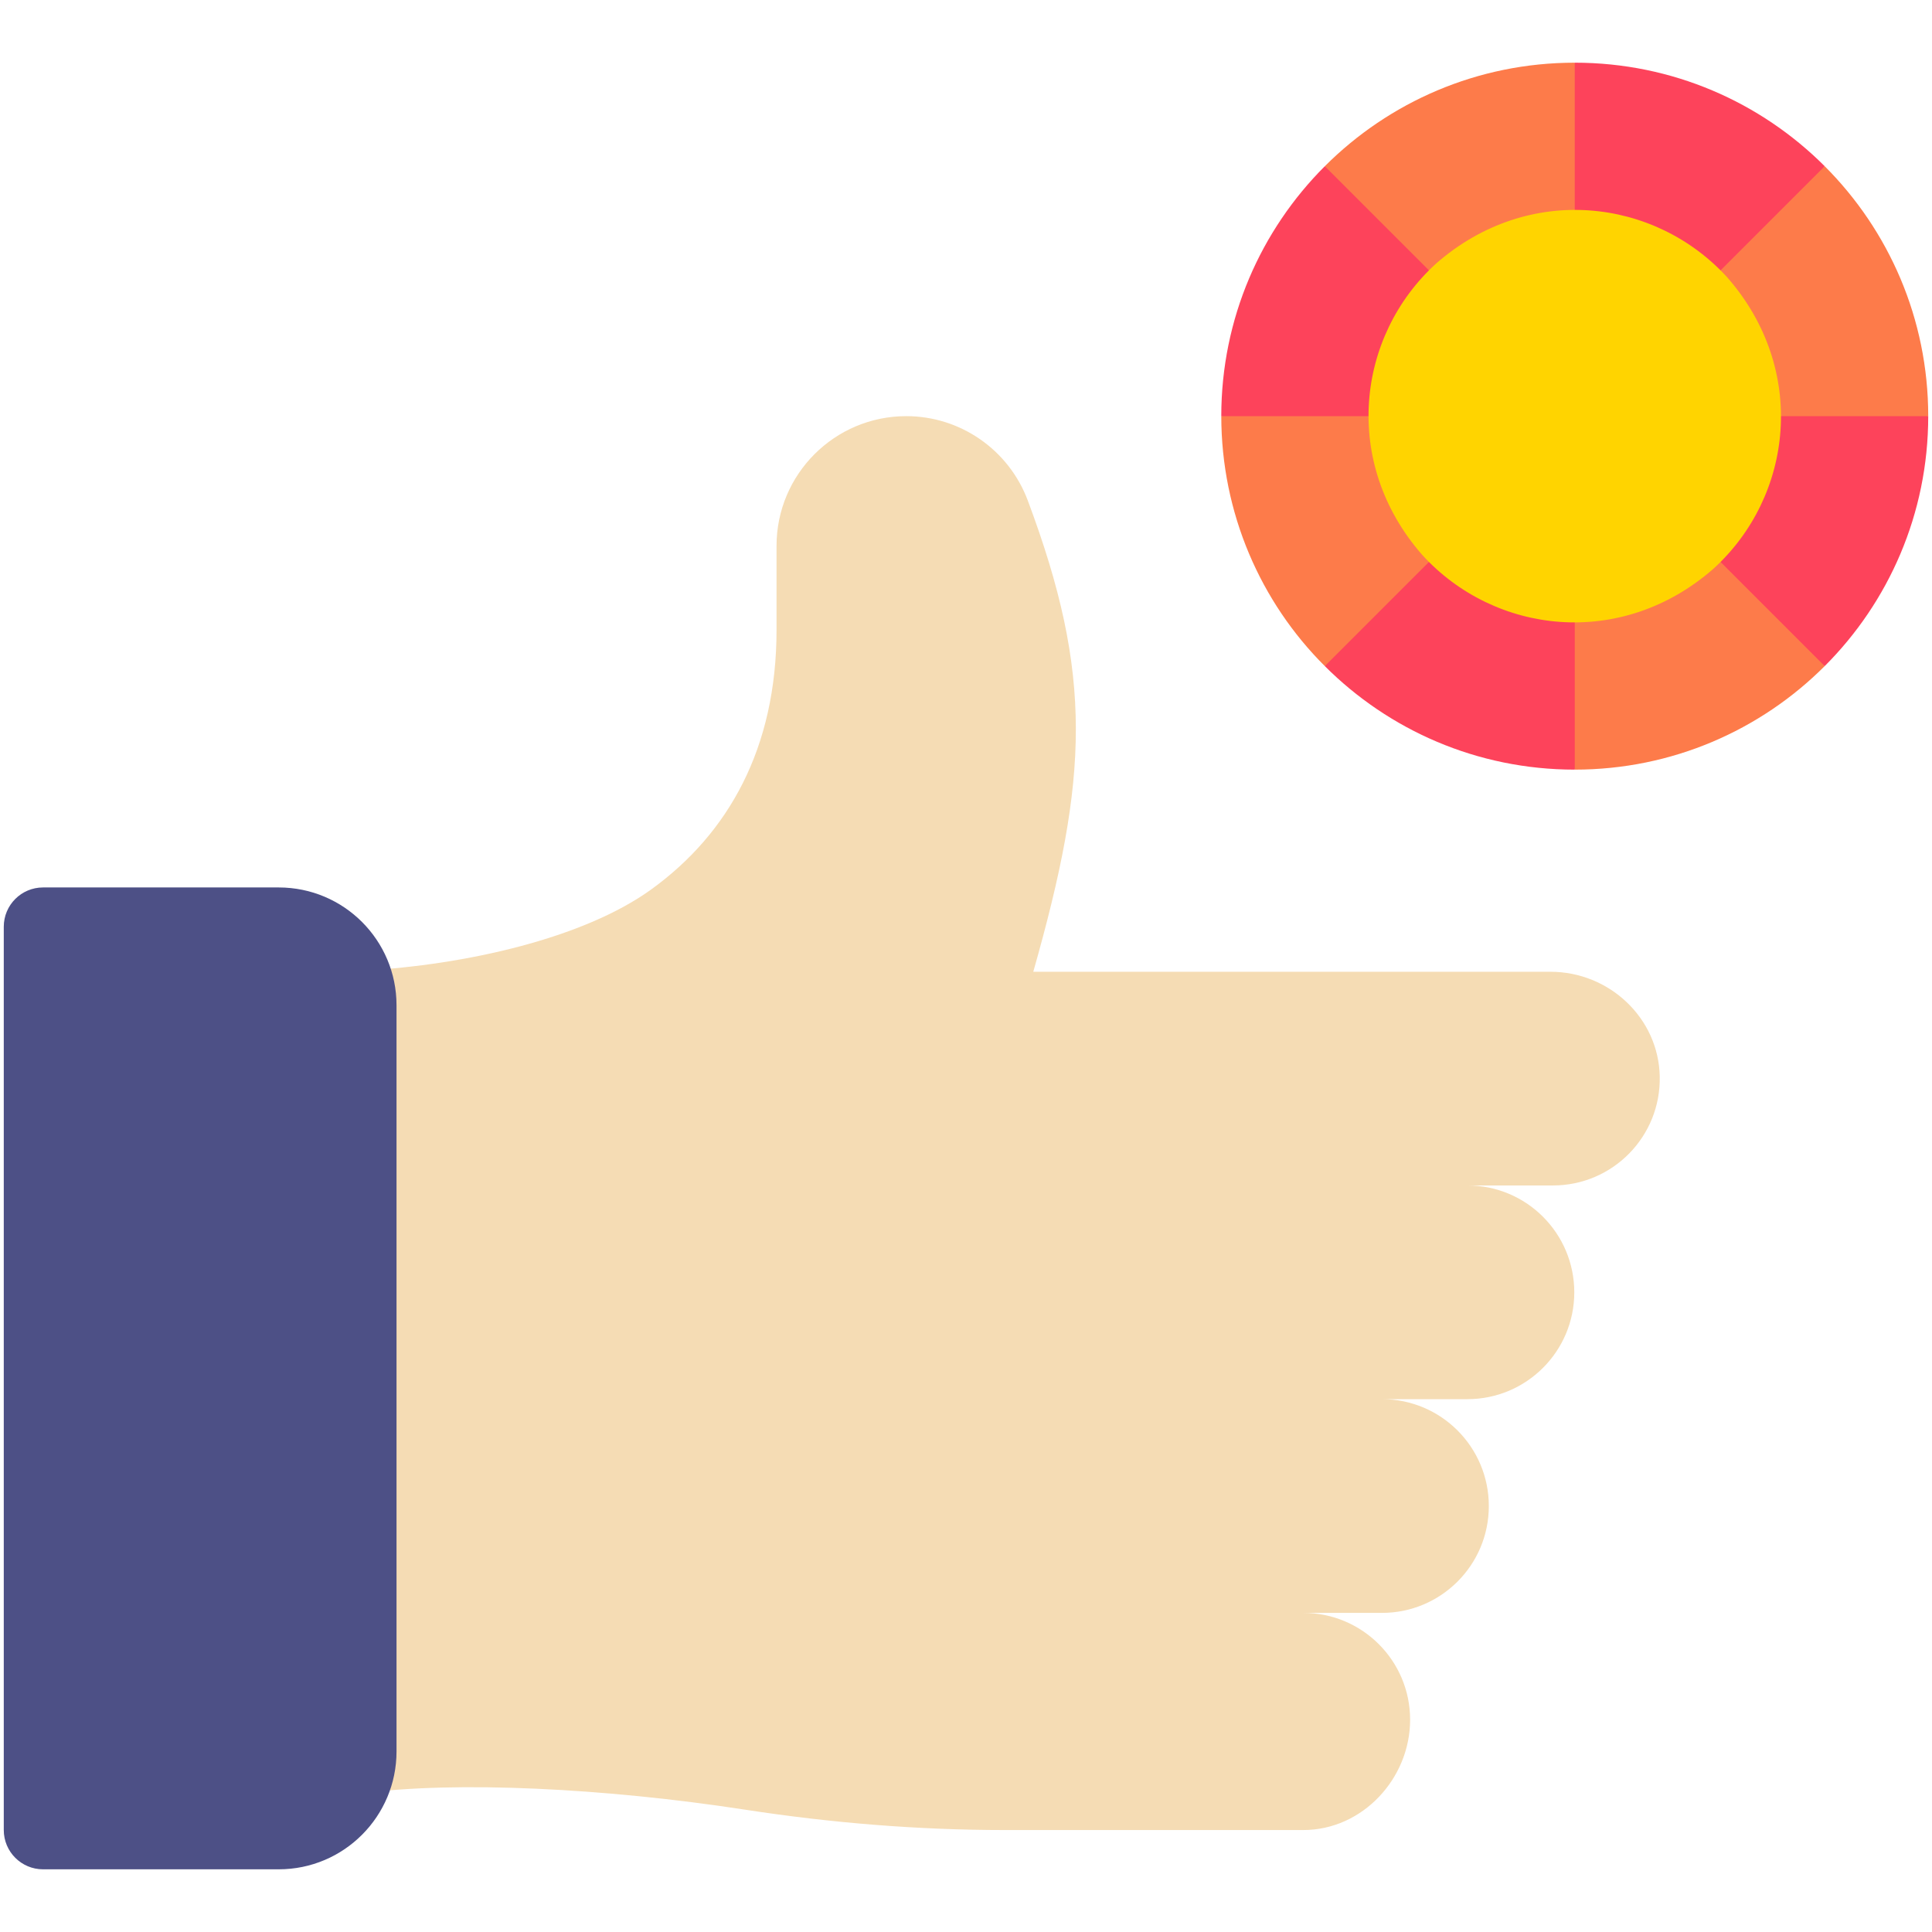 <?xml version="1.0" encoding="UTF-8"?>
<svg xmlns="http://www.w3.org/2000/svg" height="512" viewBox="0 0 512 512" width="512">
  <g id="_x33_8_x2C__Bet_x2C__like_x2C__gambling_x2C__casino_x2C__party">
    <g>
      <g>
        <path id="XMLID_284_" d="m366.233 370.792c15.643 0 28.321 12.677 28.321 28.321 0 15.657-12.698 28.321-28.321 28.321h-20.858c15.643 0 28.321 12.677 28.321 28.31 0 15.552-12.595 29.237-28.321 29.237h-79.019c-23.064 0-46.077-1.884-68.86-5.391-37.178-5.724-76.625-7.671-101.74-4.319 1.322-3.456-.042-7.192-.042-11.105v-197.758c0-3.195 1.603-6.287.708-9.19 26.811-1.488 58.171-8.493 76.198-21.534 20.494-14.842 33.171-37.49 33.171-68.767v-22.263c0-18.975 15.395-34.368 34.378-34.368 14.353 0 27.186 8.93 32.213 22.378 17.34 46.327 16.122 73.18 1.447 124.867h137.065c15.529 0 28.643 12.219 28.956 27.738.328 15.867-12.429 28.893-28.31 28.893h-22.648c15.633 0 28.31 12.677 28.31 28.321 0 15.656-12.709 28.31-28.31 28.31h-22.659z" fill="#f5dcb4"></path>
        <path id="XMLID_283_" d="m105.082 266.408v197.755c0 17.156-13.908 31.224-31.224 31.224h-62.45c-5.748.001-10.408-4.659-10.408-10.407v-239.388c0-5.748 4.66-10.408 10.408-10.408h62.449c17.264 0 31.225 13.992 31.225 31.224z" fill="#4d5086"></path>
        <g fill="#fd7b4a">
          <path id="XMLID_278_" d="m365.286 110.286c0 13.455 5.203 26.769 15.238 36.803l-11.074 19.401-18.36 10.034c-17.007-16.924-27.436-40.542-27.436-66.238l20.298-6.245z"></path>
          <path id="XMLID_274_" d="m417.327 203.959-7.286-16.649 7.286-24.984c13.455 0 26.769-5.203 36.803-15.238l17.581 12.377 11.853 17.057c-17.024 17.026-40.474 27.437-66.237 27.437z"></path>
          <path id="XMLID_269_" d="m511 110.286-14.567 7.286-27.065-7.286c0-13.263-5.051-26.617-15.238-36.803l11.855-18.1 17.58-11.335c17.024 17.025 27.435 40.475 27.435 66.238z"></path>
          <path id="XMLID_267_" d="m417.327 16.612 7.286 24.459-7.286 17.174c-13.223 0-26.607 5.042-36.803 15.238l-17.58-8.213-11.854-21.221c17.024-17.025 40.474-27.437 66.237-27.437z"></path>
        </g>
        <path id="XMLID_266_" d="m417.327 162.327v41.633c-25.875 0-49.293-10.481-66.238-27.436l29.434-29.434c-.583-.583-1.166-1.187-1.717-1.811 9.534 10.48 23.262 17.048 38.521 17.048z" fill="#fd435b"></path>
        <path id="XMLID_261_" d="m452.319 148.806c10.481-9.534 17.049-23.262 17.049-38.521h41.632c0 25.875-10.481 49.293-27.436 66.238l-29.434-29.434c-.583.583-1.187 1.166-1.811 1.717z" fill="#fd435b"></path>
        <path id="XMLID_259_" d="m417.327 16.612c25.875 0 49.293 10.481 66.238 27.436l-29.435 29.434c.583.583 1.166 1.187 1.717 1.811-9.534-10.481-23.262-17.049-38.521-17.049v-41.632z" fill="#fd435b"></path>
        <path id="XMLID_258_" d="m323.653 110.286c0-25.875 10.481-49.293 27.436-66.238l29.434 29.434c.583-.583 1.187-1.166 1.811-1.717-10.481 9.534-17.049 23.262-17.049 38.521z" fill="#fd435b"></path>
        <path id="XMLID_257_" d="m454.068 150.732c-24.44 21.386-57.993 17.398-77.189-3.705-21.339-24.386-17.442-57.953 3.705-77.189 24.471-21.413 58.018-17.37 77.188 3.705 21.306 24.349 17.48 57.92-3.704 77.189z" fill="#ffd400"></path>
      </g>
    </g>
  </g>
</svg>
